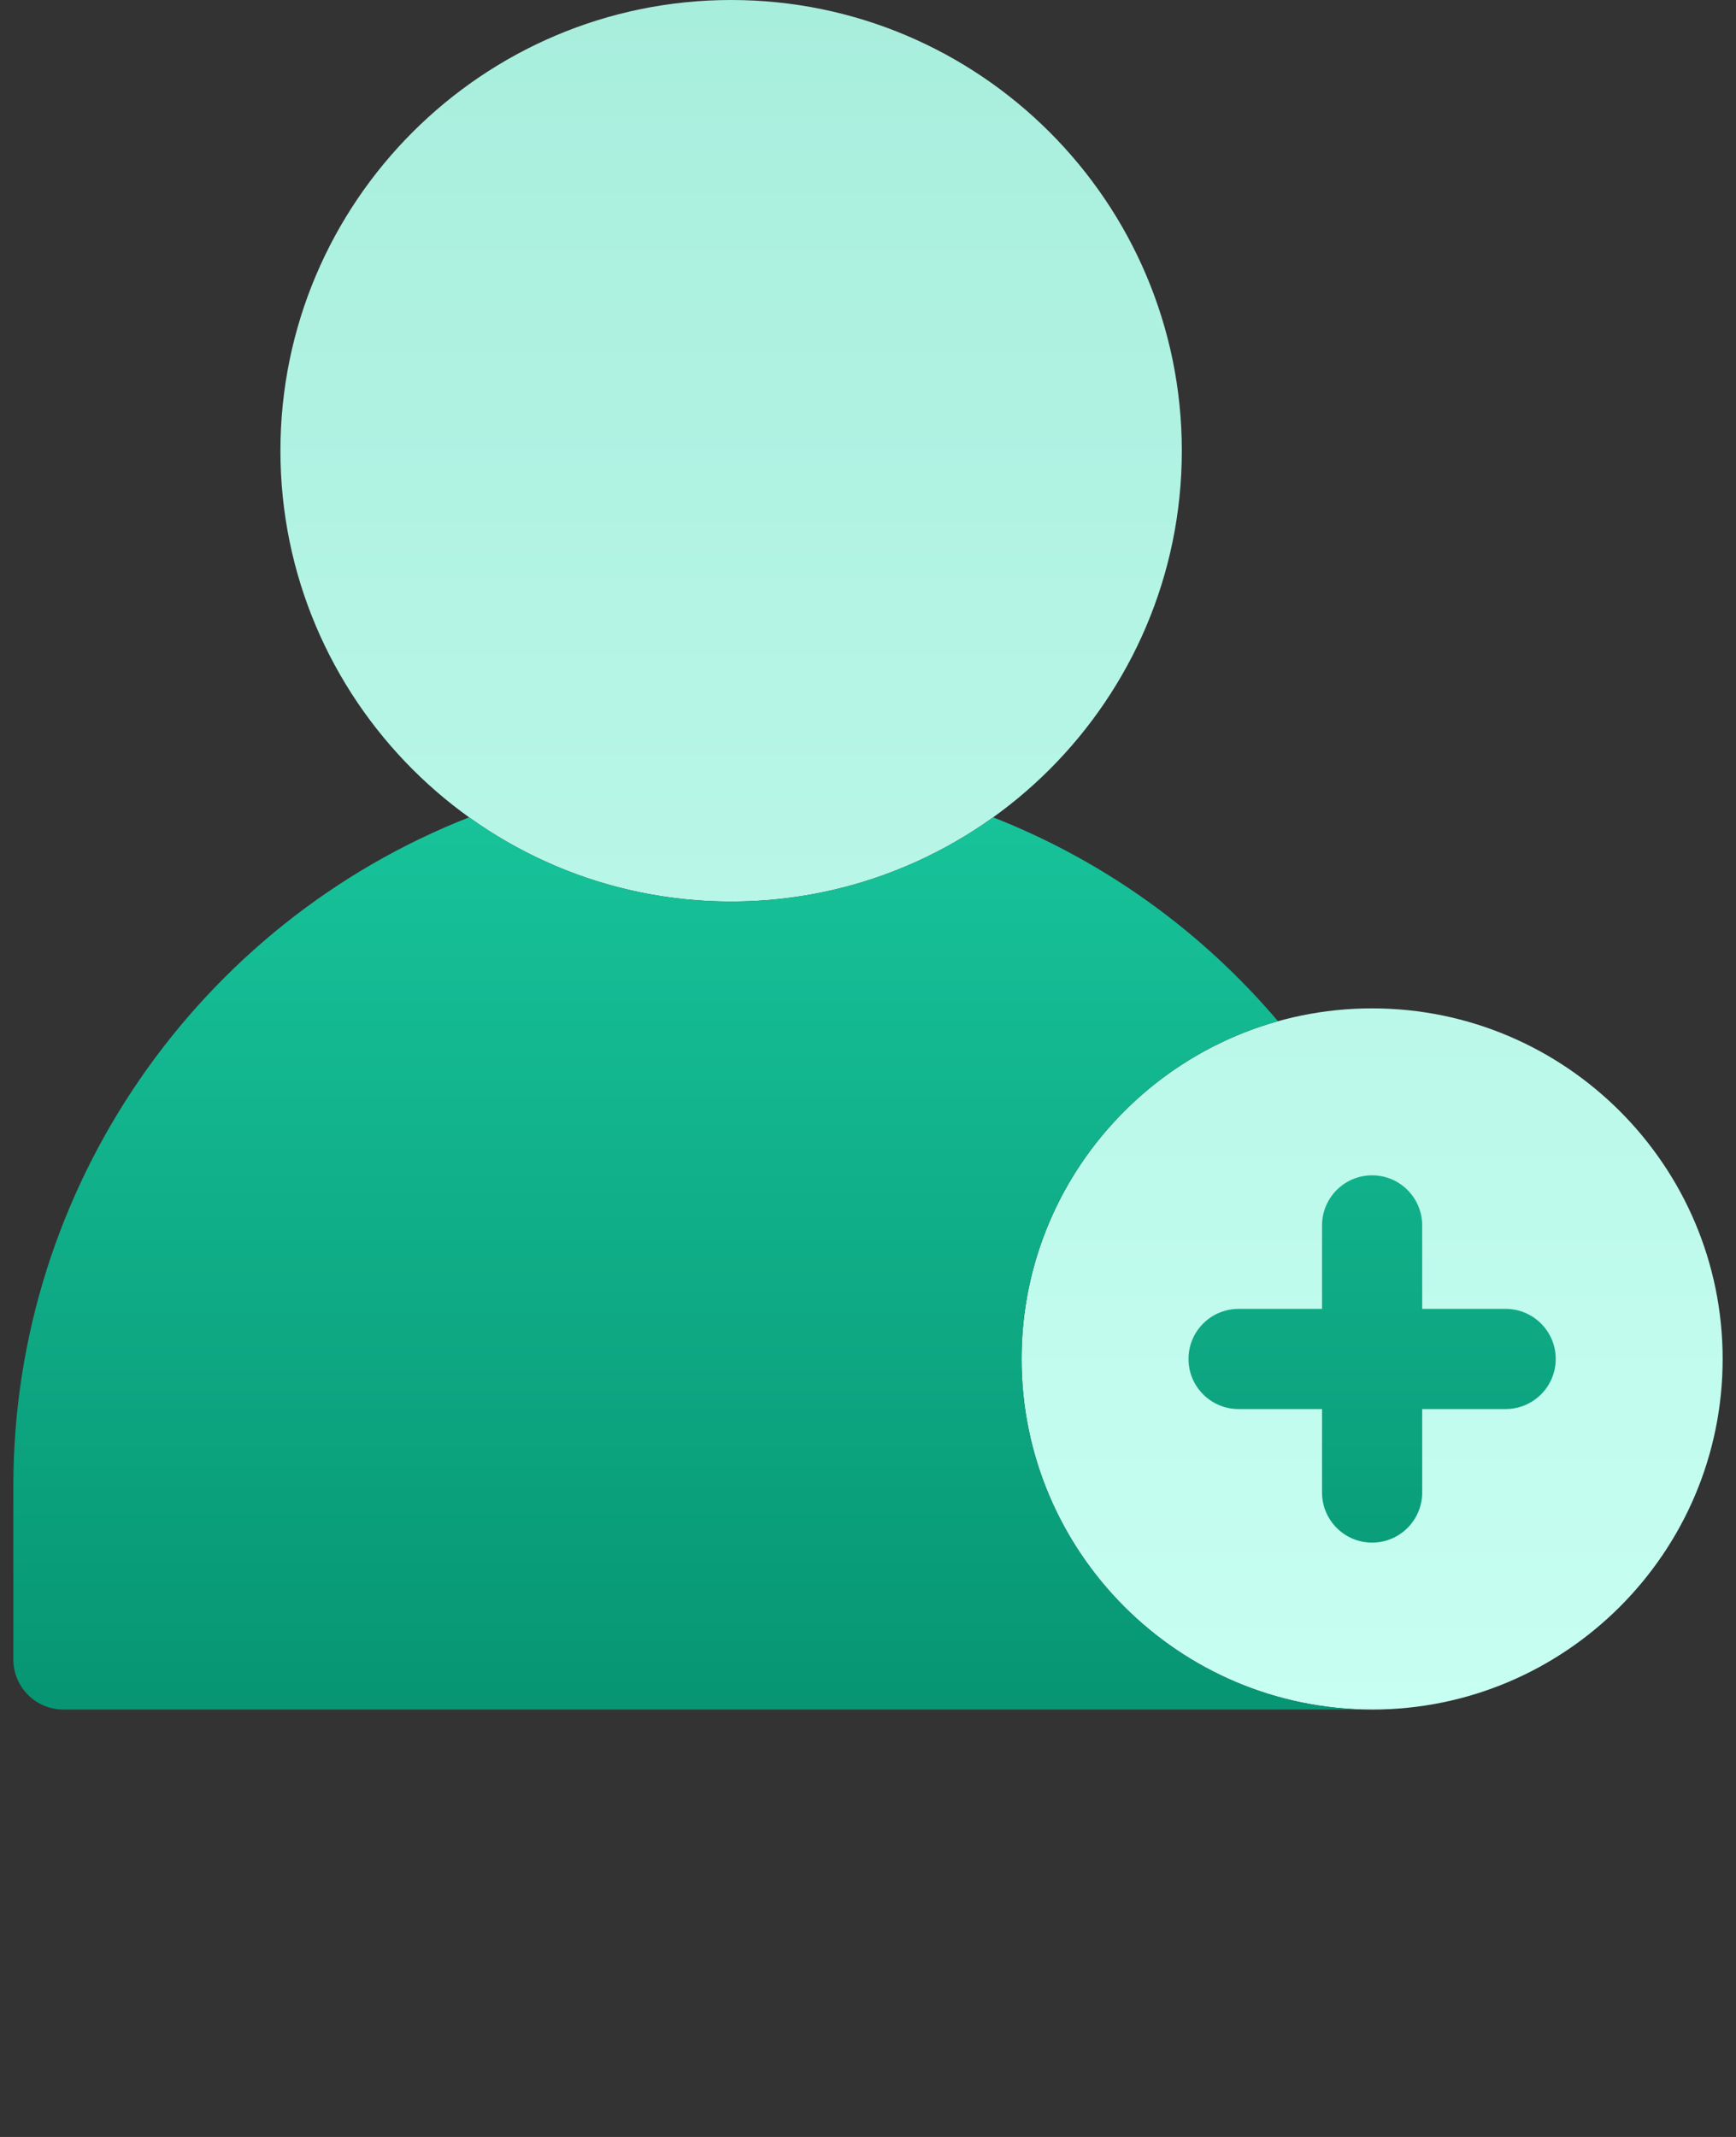 <svg width="65" height="80" viewBox="0 0 65 80" fill="none" xmlns="http://www.w3.org/2000/svg">
<rect x="0" y="0" width="65" height="80" fill="#333333" stroke="none"/>
<path d="M27.375 33.75C18.07 33.75 10.5 26.18 10.5 16.875C10.5 7.57 18.07 0 27.375 0C36.68 0 44.25 7.57 44.25 16.875C44.25 26.18 36.68 33.75 27.375 33.75ZM51.375 64C44.138 64 38.25 58.112 38.25 50.875C38.25 43.638 44.138 37.75 51.375 37.75C58.612 37.75 64.5 43.638 64.5 50.875C64.5 58.112 58.612 64 51.375 64Z" fill="url(#paint0_linear_6_2979)"/>
<path d="M51.375 64H2.375C1.339 64 0.5 63.16 0.5 62.125V55.625C0.5 44.432 7.445 34.565 17.566 30.598C20.332 32.581 23.72 33.75 27.375 33.75C31.03 33.75 34.418 32.581 37.184 30.598C41.373 32.24 45.017 34.892 47.851 38.231C42.32 39.775 38.25 44.858 38.25 50.875C38.25 58.112 44.138 64 51.375 64ZM56.375 49H53.25V45.875C53.25 44.84 52.41 44 51.375 44C50.34 44 49.5 44.84 49.5 45.875V49H46.375C45.34 49 44.5 49.84 44.5 50.875C44.5 51.91 45.34 52.75 46.375 52.75H49.5V55.875C49.5 56.91 50.34 57.75 51.375 57.75C52.41 57.75 53.25 56.91 53.25 55.875V52.75H56.375C57.41 52.75 58.25 51.91 58.25 50.875C58.25 49.84 57.41 49 56.375 49Z" fill="url(#paint1_linear_6_2979)"/>
<defs>
<linearGradient id="paint0_linear_6_2979" x1="37.5" y1="64" x2="37.5" y2="0" gradientUnits="userSpaceOnUse">
<stop stop-color="#C7FFF2"/>
<stop offset="1" stop-color="#A8EEDD"/>
</linearGradient>
<linearGradient id="paint1_linear_6_2979" x1="29.375" y1="64" x2="29.375" y2="30.598" gradientUnits="userSpaceOnUse">
<stop stop-color="#079573"/>
<stop offset="1" stop-color="#17C39A"/>
</linearGradient>
</defs>
</svg>
